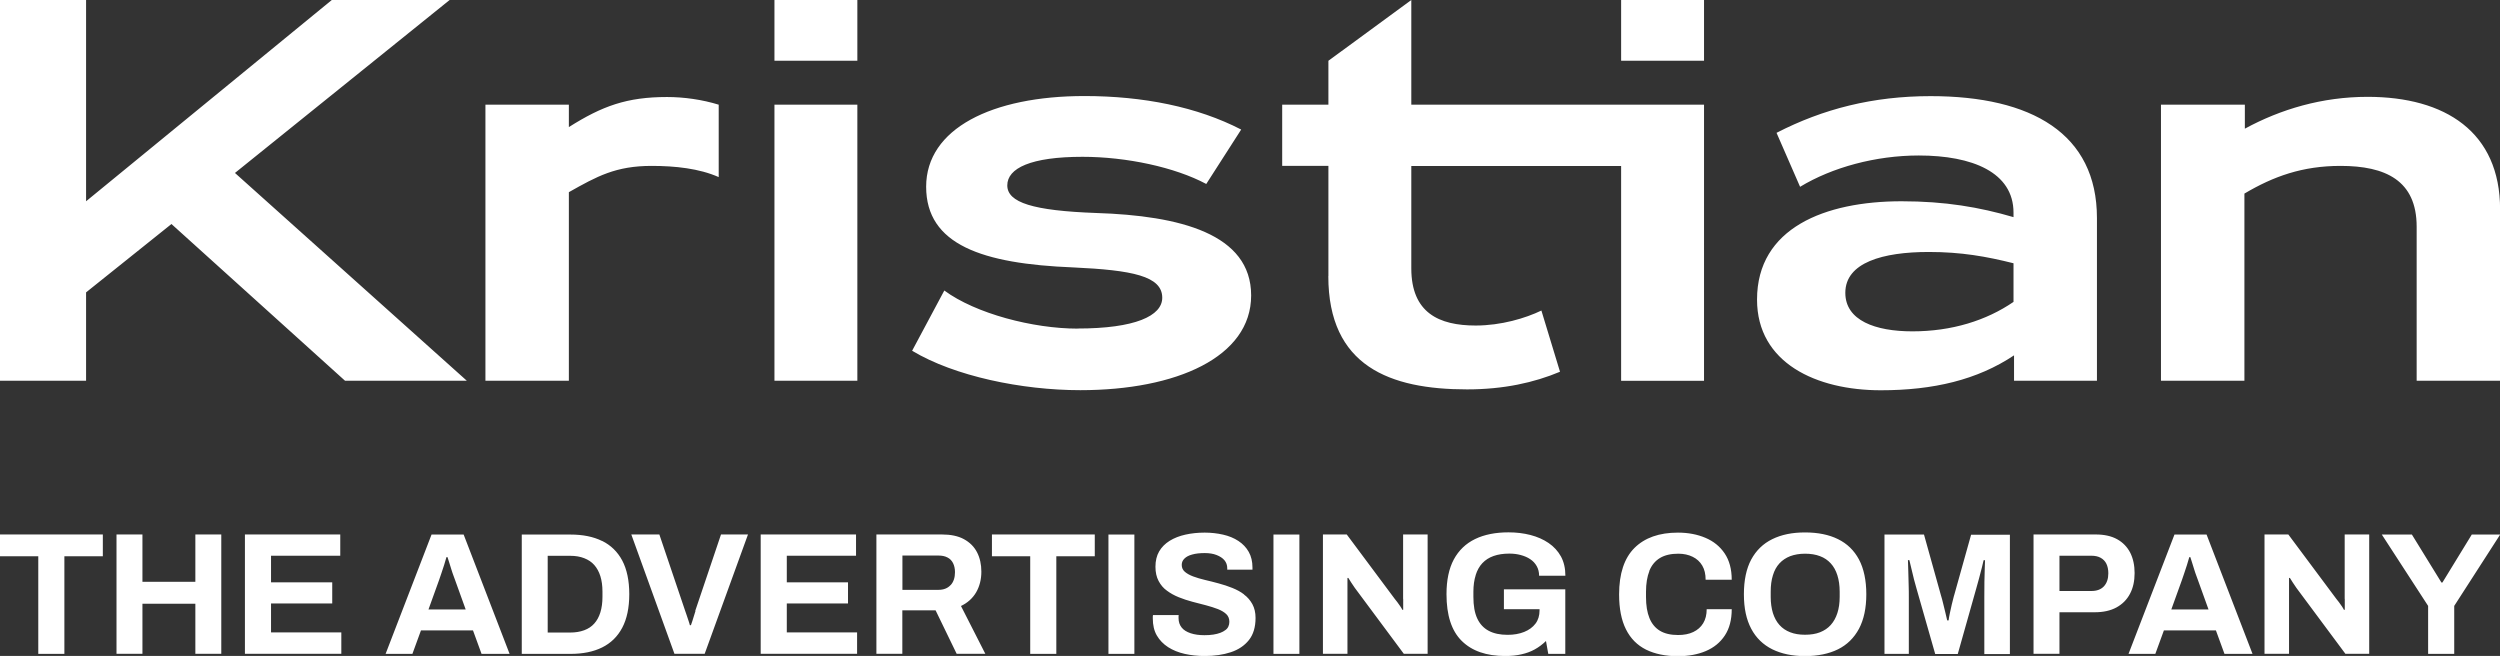 <?xml version="1.0" encoding="UTF-8"?>
<svg id="Vrstva_1" xmlns="http://www.w3.org/2000/svg" version="1.1" viewBox="0 0 283.46 74.37">
  <rect x="0" y="0" width="283.46" height="74.37" fill="#333333" stroke="none"/>
  <!-- Generator: Adobe Illustrator 29.4.0, SVG Export Plug-In . SVG Version: 2.1.0 Build 152)  -->
  <defs>
    <style>
      .st0 {
        fill: #fff;
      }
    </style>
  </defs>
  <path class="st0" d="M150.61,31.3c0,10.23,6.99,12.85,15.73,12.85,4.16,0,7.61-.77,10.54-2l-2.11-6.94c-1.8.87-4.57,1.7-7.45,1.7-4.16,0-7.3-1.44-7.3-6.48v-11.61h23.79v24.36h9.4V11.87h-33.19V0l-9.4,6.89v4.98h-5.24v6.94h5.24v12.49ZM193.21,0h-9.4v6.89h9.4V0ZM268.44,10.98c-5.14,0-9.85,1.4-13.91,3.61v-2.72h-9.51v31.3h9.46v-21.22c3.29-1.95,6.58-3.14,10.9-3.14,5.09,0,8.63,1.64,8.63,6.89v17.47h9.46v-19.43c0-8.79-6.23-12.76-15.02-12.76M228.3,34.23c-3.08,2.11-6.99,3.34-11.46,3.34-4.21,0-7.61-1.23-7.61-4.37,0-3.44,4.27-4.63,9.46-4.63,3.7,0,6.53.51,9.61,1.28v4.37ZM237.76,43.17v-18.45c0-9.56-7.4-13.82-18.86-13.82-6.53,0-12.18,1.44-17.47,4.16l2.67,6.12c3.65-2.21,8.58-3.55,13.46-3.55,6.06,0,10.74,1.9,10.74,6.48v.51c-3.85-1.13-7.76-1.8-12.69-1.8-8.69,0-16.39,3.03-16.39,11.15,0,7.19,6.73,10.28,14.03,10.28,5.96,0,10.95-1.18,15.11-3.96v2.88h9.41ZM122.18,37.26c-5.04,0-11.56-1.7-15.11-4.32l-3.65,6.83c4.78,2.88,12.44,4.47,19.07,4.47,10.9,0,19.37-3.75,19.37-10.74s-8.07-9.05-17.58-9.35c-7.14-.26-10.07-1.18-10.07-3.13s2.67-3.24,8.53-3.24c4.98,0,10.48,1.18,14.03,3.08l3.96-6.17c-4.98-2.57-11.1-3.8-17.78-3.8-10.48,0-17.94,3.7-17.94,10.28s6.37,8.74,16.65,9.15c6.73.31,10.12.98,10.12,3.44,0,2.06-3.08,3.49-9.61,3.49M87.81,43.17h9.4V11.87h-9.4v31.3ZM87.81,6.89h9.4V0h-9.4v6.89ZM64.5,21.79c3.19-1.8,5.32-2.98,9.38-2.98,2.67,0,5.4.29,7.61,1.27v-8.21c-1.85-.57-3.91-.87-5.86-.87-4.55,0-7.35,1.02-11.13,3.41v-2.54h-9.46v31.3h9.46v-21.38ZM26.64,19.61L50.98,0h-13.36L9.76,22.82V0H0v43.17h9.76v-10.02l9.68-7.75,19.68,17.77h13.81l-26.29-23.56ZM276.92,66.05h-.1l-3.35-5.44h-3.41l5.25,8.09v5.44h2.96v-5.44l5.21-8.09h-3.22l-3.33,5.44ZM265.86,67.9v1.24h-.1c-.04-.09-.11-.22-.22-.38-.11-.16-.22-.32-.34-.48-.12-.16-.22-.29-.3-.38l-5.44-7.3h-2.7v13.53h2.78v-8.6h.1c.07.12.17.29.32.51.14.22.28.43.41.61l5.56,7.48h2.7v-13.53h-2.78v7.3ZM246.19,69.11l1.2-3.33c.07-.2.15-.45.26-.76.11-.31.21-.63.32-.97.1-.34.19-.63.26-.88h.12c.07.2.13.42.21.66.07.24.15.49.23.74.08.25.15.48.23.68.07.2.13.38.19.52l1.2,3.33h-4.2ZM246.55,60.61l-5.21,13.53h3.04l.97-2.66h5.9l.97,2.66h3.18l-5.21-13.53h-3.63ZM238.55,66.48c-.34.36-.81.53-1.43.53h-3.61v-4h3.61c.43,0,.79.08,1.07.24.28.16.5.38.64.67.14.29.22.65.22,1.08,0,.63-.17,1.12-.5,1.48M242.03,64.98c0-.89-.17-1.67-.5-2.32-.34-.65-.83-1.16-1.48-1.52-.65-.36-1.46-.54-2.44-.54h-7.04v13.53h2.94v-4.71h4c.97,0,1.79-.18,2.47-.55.67-.37,1.18-.88,1.53-1.55.35-.66.52-1.44.52-2.34M221.56,67.51c-.09.33-.18.67-.26,1.03-.08.36-.15.69-.22,1-.07.31-.11.58-.14.8h-.16c-.05-.26-.12-.56-.21-.9-.09-.34-.17-.67-.25-1.02-.08-.34-.16-.64-.24-.89l-1.93-6.92h-4.48v13.53h2.76v-6.41c0-.43,0-.91-.02-1.43-.01-.52-.03-1.03-.04-1.52-.01-.49-.03-.92-.04-1.27h.16c.08.29.16.63.25,1.04.09.4.18.79.28,1.16.1.37.19.7.27.98l2.13,7.46h2.56l2.11-7.48c.09-.32.19-.69.31-1.12.11-.43.22-.85.32-1.23.1-.39.16-.65.19-.8h.16c0,.13-.01.42-.03.87-.02.45-.03.97-.04,1.57,0,.6-.01,1.19-.01,1.79v6.41h2.9v-13.53h-4.4l-1.93,6.9ZM208.59,67.69c0,.68-.09,1.29-.26,1.82-.17.53-.42.98-.75,1.35-.33.37-.74.64-1.22.83s-1.05.28-1.7.28-1.19-.09-1.68-.28-.89-.46-1.22-.83c-.33-.37-.57-.82-.74-1.35-.16-.53-.25-1.14-.25-1.82v-.61c0-.7.08-1.31.25-1.85.16-.54.41-.99.74-1.35.33-.36.74-.63,1.22-.82.49-.18,1.05-.28,1.68-.28s1.21.09,1.7.28c.49.18.89.46,1.22.82.33.36.58.81.75,1.35.17.54.26,1.16.26,1.85v.61ZM208.4,61.13c-1.03-.51-2.28-.76-3.74-.76s-2.67.25-3.71.76c-1.04.51-1.83,1.28-2.39,2.31-.55,1.03-.83,2.34-.83,3.94s.28,2.87.83,3.91c.55,1.04,1.35,1.81,2.39,2.33,1.04.51,2.27.77,3.71.77s2.71-.26,3.74-.77c1.03-.51,1.82-1.29,2.38-2.33.55-1.04.83-2.34.83-3.91s-.28-2.9-.83-3.94c-.55-1.03-1.34-1.8-2.38-2.31M187.01,64.72c.26-.64.66-1.12,1.2-1.45.55-.33,1.24-.49,2.08-.49.62,0,1.16.12,1.63.35.47.23.83.56,1.09,1s.38.97.38,1.6h2.96c0-1.2-.27-2.19-.8-2.98-.53-.79-1.26-1.38-2.18-1.77-.92-.39-1.96-.59-3.12-.59-2.12,0-3.76.58-4.92,1.73-1.16,1.15-1.75,2.91-1.75,5.28,0,1.6.26,2.93.78,3.96.52,1.04,1.28,1.8,2.28,2.3,1,.49,2.2.74,3.61.74,1.18,0,2.24-.19,3.16-.58.92-.39,1.64-.98,2.16-1.77.52-.79.78-1.78.78-2.98h-2.84c0,.63-.13,1.16-.4,1.6-.26.43-.64.76-1.12.99s-1.06.34-1.72.34c-.84,0-1.53-.16-2.06-.48s-.93-.8-1.19-1.44c-.26-.64-.39-1.43-.39-2.38v-.61c0-.92.13-1.7.38-2.34M167.32,65.2c.17-.54.42-.99.76-1.35.34-.36.76-.63,1.27-.81.51-.18,1.11-.27,1.79-.27.45,0,.87.05,1.28.16.41.11.77.26,1.08.47.32.21.56.47.74.79.18.32.27.68.27,1.09h2.98c0-.84-.17-1.57-.5-2.18-.34-.61-.8-1.12-1.4-1.53-.6-.41-1.29-.71-2.06-.91-.78-.2-1.6-.3-2.49-.3-1.47,0-2.74.25-3.79.76-1.05.51-1.85,1.28-2.41,2.31-.55,1.03-.83,2.34-.83,3.94,0,2.39.57,4.16,1.73,5.3,1.15,1.14,2.79,1.71,4.92,1.71.68,0,1.3-.06,1.85-.19.55-.12,1.06-.31,1.51-.56.45-.25.88-.57,1.27-.95l.26,1.46h1.93v-7.32h-6.96v2.25h4.04v.14c0,.59-.15,1.09-.46,1.5-.31.41-.74.72-1.28.94-.55.22-1.17.33-1.88.33-.86,0-1.57-.15-2.15-.46-.58-.31-1.01-.78-1.3-1.41-.29-.63-.43-1.44-.43-2.43v-.59c0-.71.09-1.33.26-1.87M159.1,67.9v1.24h-.1c-.04-.09-.11-.22-.22-.38-.11-.16-.22-.32-.34-.48-.12-.16-.22-.29-.3-.38l-5.44-7.3h-2.7v13.53h2.78v-8.6h.1c.07.12.17.29.32.51.14.22.28.43.41.61l5.56,7.48h2.7v-13.53h-2.78v7.3ZM144.39,74.14h2.94v-13.53h-2.94v13.53ZM141.06,67.4c-.39-.3-.84-.54-1.34-.74-.5-.2-1.01-.37-1.54-.51-.53-.14-1.04-.28-1.54-.39-.5-.12-.95-.25-1.35-.4-.4-.15-.72-.33-.95-.53-.23-.2-.35-.46-.35-.78,0-.28.1-.52.31-.72.2-.2.5-.36.89-.46.39-.11.86-.16,1.41-.16.51,0,.96.07,1.34.22.38.15.68.34.89.59s.32.55.32.91v.16h2.86v-.24c0-.68-.14-1.27-.42-1.77-.28-.5-.67-.91-1.17-1.24-.5-.33-1.08-.57-1.74-.72-.66-.15-1.35-.23-2.09-.23-.79,0-1.52.08-2.19.23-.67.15-1.26.38-1.78.7-.51.32-.91.72-1.19,1.2s-.42,1.07-.42,1.74c0,.63.12,1.17.36,1.62.24.45.55.82.95,1.1.39.29.84.54,1.34.74.5.2,1.01.37,1.54.51.53.14,1.04.27,1.54.4.5.13.95.28,1.35.43.4.16.72.35.95.57.23.22.35.51.35.87,0,.2-.04.38-.11.53-.07.16-.18.3-.34.41-.15.12-.34.22-.57.31-.23.09-.49.15-.79.2-.3.05-.63.07-1.02.07-.59,0-1.11-.07-1.56-.22s-.79-.36-1.02-.65c-.23-.29-.35-.64-.35-1.07v-.18c0-.07,0-.12.02-.16h-2.92s-.02.1-.02.17v.21c0,.76.15,1.41.46,1.94.31.53.74.97,1.28,1.32.55.35,1.17.6,1.88.76.71.16,1.46.24,2.25.24,1.12,0,2.11-.14,2.98-.43.87-.29,1.55-.75,2.05-1.38.5-.63.75-1.47.75-2.51,0-.6-.12-1.12-.36-1.56-.24-.43-.55-.8-.95-1.09M125.68,74.14h2.94v-13.53h-2.94v13.53ZM112.47,63.07h4.34v11.07h2.96v-11.07h4.36v-2.47h-11.66v2.47ZM107.78,66.34c-.33.36-.79.54-1.38.54h-4.08v-3.89h4.08c.41,0,.75.07,1.03.22.28.14.49.36.63.64.14.28.22.62.22,1.02,0,.62-.16,1.11-.49,1.47M110.68,67.16c.39-.68.59-1.46.59-2.34,0-.83-.16-1.56-.49-2.2-.33-.64-.83-1.13-1.49-1.49-.66-.36-1.5-.53-2.5-.53h-7.42v13.53h2.94v-4.93h3.77l2.39,4.93h3.25l-2.76-5.42c.75-.36,1.32-.87,1.72-1.55M89.21,68.42h6.94v-2.39h-6.94v-3.02h7.85v-2.41h-10.81v13.53h10.93v-2.43h-7.97v-3.29ZM78.86,69.26c-.05.17-.11.36-.17.55-.06.2-.12.39-.18.58-.06.19-.12.36-.17.5h-.12c-.04-.16-.09-.34-.16-.53-.07-.2-.13-.4-.2-.6s-.12-.38-.18-.52l-2.92-8.64h-3.18l4.89,13.53h3.43l4.91-13.53h-3.06l-2.92,8.66ZM68.31,67.67c0,.67-.08,1.26-.24,1.77-.16.51-.39.93-.69,1.26-.3.34-.68.59-1.14.76-.46.17-.99.26-1.58.26h-2.56v-8.7h2.56c.59,0,1.12.09,1.58.27.46.18.84.43,1.14.77.3.34.53.76.69,1.26.16.51.24,1.09.24,1.77v.59ZM68.27,61.34c-.99-.49-2.18-.73-3.59-.73h-5.52v13.53h5.52c1.41,0,2.6-.24,3.59-.73.99-.49,1.75-1.23,2.28-2.23.53-1,.8-2.27.8-3.81s-.27-2.82-.8-3.82c-.53-.99-1.29-1.73-2.28-2.22M48.58,69.11l1.2-3.33c.07-.2.15-.45.26-.76.1-.31.21-.63.32-.97.1-.34.19-.63.26-.88h.12c.07.2.13.42.21.66.07.24.15.49.23.74.08.25.15.48.23.68.07.2.13.38.19.52l1.2,3.33h-4.2ZM48.93,60.61l-5.21,13.53h3.04l.97-2.66h5.9l.97,2.66h3.18l-5.21-13.53h-3.63ZM30.73,68.42h6.94v-2.39h-6.94v-3.02h7.85v-2.41h-10.81v13.53h10.93v-2.43h-7.97v-3.29ZM22.15,65.97h-6v-5.37h-2.94v13.53h2.94v-5.68h6v5.68h2.94v-13.53h-2.94v5.37ZM0,63.07h4.34v11.07h2.96v-11.07h4.36v-2.47H0v2.47Z"/>
</svg>